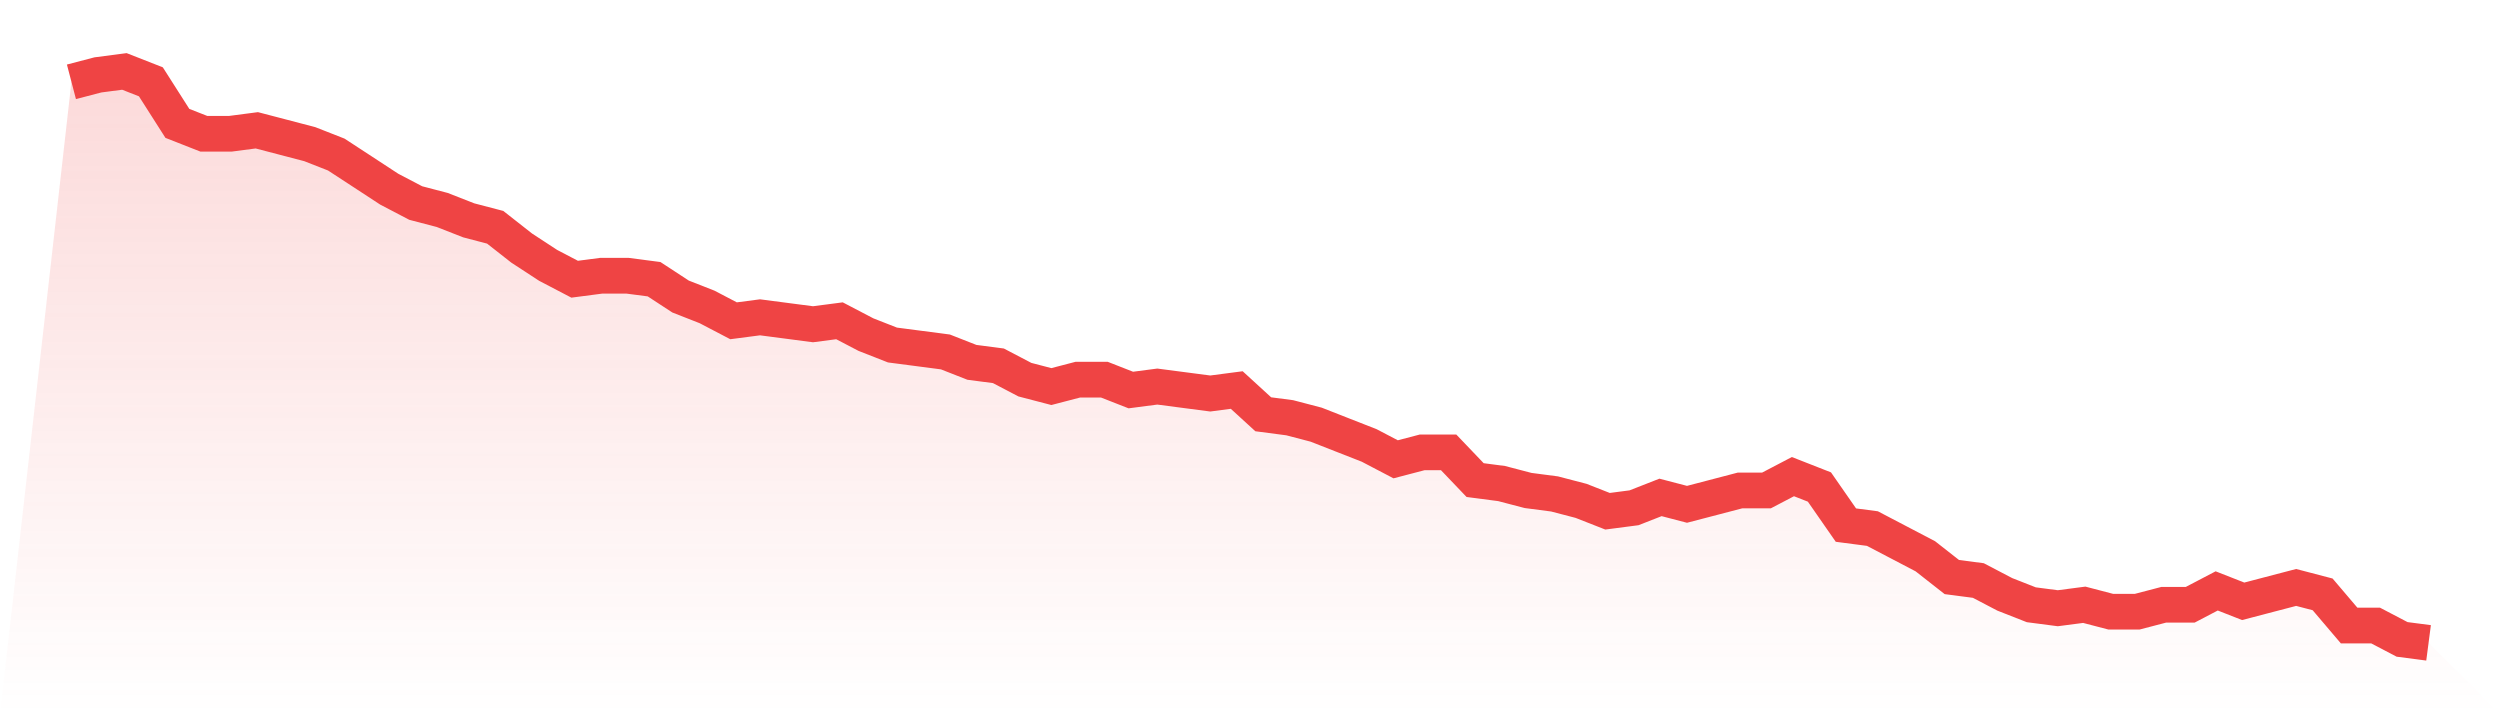 <svg viewBox="0 0 140 40" xmlns="http://www.w3.org/2000/svg">
<defs>
<linearGradient id="gradient" x1="0" x2="0" y1="0" y2="1">
<stop offset="0%" stop-color="#ef4444" stop-opacity="0.2"/>
<stop offset="100%" stop-color="#ef4444" stop-opacity="0"/>
</linearGradient>
</defs>
<path d="M4,4.582 L4,4.582 L5.483,4.194 L6.966,4 L8.449,4.582 L9.933,6.909 L11.416,7.491 L12.899,7.491 L14.382,7.297 L15.865,7.685 L17.348,8.073 L18.831,8.655 L20.315,9.624 L21.798,10.594 L23.281,11.37 L24.764,11.758 L26.247,12.339 L27.73,12.727 L29.213,13.891 L30.697,14.861 L32.18,15.636 L33.663,15.442 L35.146,15.442 L36.629,15.636 L38.112,16.606 L39.596,17.188 L41.079,17.964 L42.562,17.77 L44.045,17.964 L45.528,18.158 L47.011,17.964 L48.494,18.739 L49.978,19.321 L51.461,19.515 L52.944,19.709 L54.427,20.291 L55.91,20.485 L57.393,21.261 L58.876,21.648 L60.36,21.261 L61.843,21.261 L63.326,21.842 L64.809,21.648 L66.292,21.842 L67.775,22.036 L69.258,21.842 L70.742,23.2 L72.225,23.394 L73.708,23.782 L75.191,24.364 L76.674,24.945 L78.157,25.721 L79.64,25.333 L81.124,25.333 L82.607,26.885 L84.09,27.079 L85.573,27.467 L87.056,27.661 L88.539,28.048 L90.022,28.63 L91.506,28.436 L92.989,27.855 L94.472,28.242 L95.955,27.855 L97.438,27.467 L98.921,27.467 L100.404,26.691 L101.888,27.273 L103.371,29.406 L104.854,29.6 L106.337,30.376 L107.82,31.152 L109.303,32.315 L110.787,32.509 L112.27,33.285 L113.753,33.867 L115.236,34.061 L116.719,33.867 L118.202,34.255 L119.685,34.255 L121.169,33.867 L122.652,33.867 L124.135,33.091 L125.618,33.673 L127.101,33.285 L128.584,32.897 L130.067,33.285 L131.551,35.03 L133.034,35.03 L134.517,35.806 L136,36 L140,40 L0,40 z" fill="url(#gradient)"/>
<path d="M4,4.582 L4,4.582 L5.483,4.194 L6.966,4 L8.449,4.582 L9.933,6.909 L11.416,7.491 L12.899,7.491 L14.382,7.297 L15.865,7.685 L17.348,8.073 L18.831,8.655 L20.315,9.624 L21.798,10.594 L23.281,11.37 L24.764,11.758 L26.247,12.339 L27.73,12.727 L29.213,13.891 L30.697,14.861 L32.18,15.636 L33.663,15.442 L35.146,15.442 L36.629,15.636 L38.112,16.606 L39.596,17.188 L41.079,17.964 L42.562,17.77 L44.045,17.964 L45.528,18.158 L47.011,17.964 L48.494,18.739 L49.978,19.321 L51.461,19.515 L52.944,19.709 L54.427,20.291 L55.91,20.485 L57.393,21.261 L58.876,21.648 L60.36,21.261 L61.843,21.261 L63.326,21.842 L64.809,21.648 L66.292,21.842 L67.775,22.036 L69.258,21.842 L70.742,23.2 L72.225,23.394 L73.708,23.782 L75.191,24.364 L76.674,24.945 L78.157,25.721 L79.64,25.333 L81.124,25.333 L82.607,26.885 L84.09,27.079 L85.573,27.467 L87.056,27.661 L88.539,28.048 L90.022,28.63 L91.506,28.436 L92.989,27.855 L94.472,28.242 L95.955,27.855 L97.438,27.467 L98.921,27.467 L100.404,26.691 L101.888,27.273 L103.371,29.406 L104.854,29.6 L106.337,30.376 L107.82,31.152 L109.303,32.315 L110.787,32.509 L112.27,33.285 L113.753,33.867 L115.236,34.061 L116.719,33.867 L118.202,34.255 L119.685,34.255 L121.169,33.867 L122.652,33.867 L124.135,33.091 L125.618,33.673 L127.101,33.285 L128.584,32.897 L130.067,33.285 L131.551,35.03 L133.034,35.03 L134.517,35.806 L136,36" fill="none" stroke="#ef4444" stroke-width="2"/>
</svg>